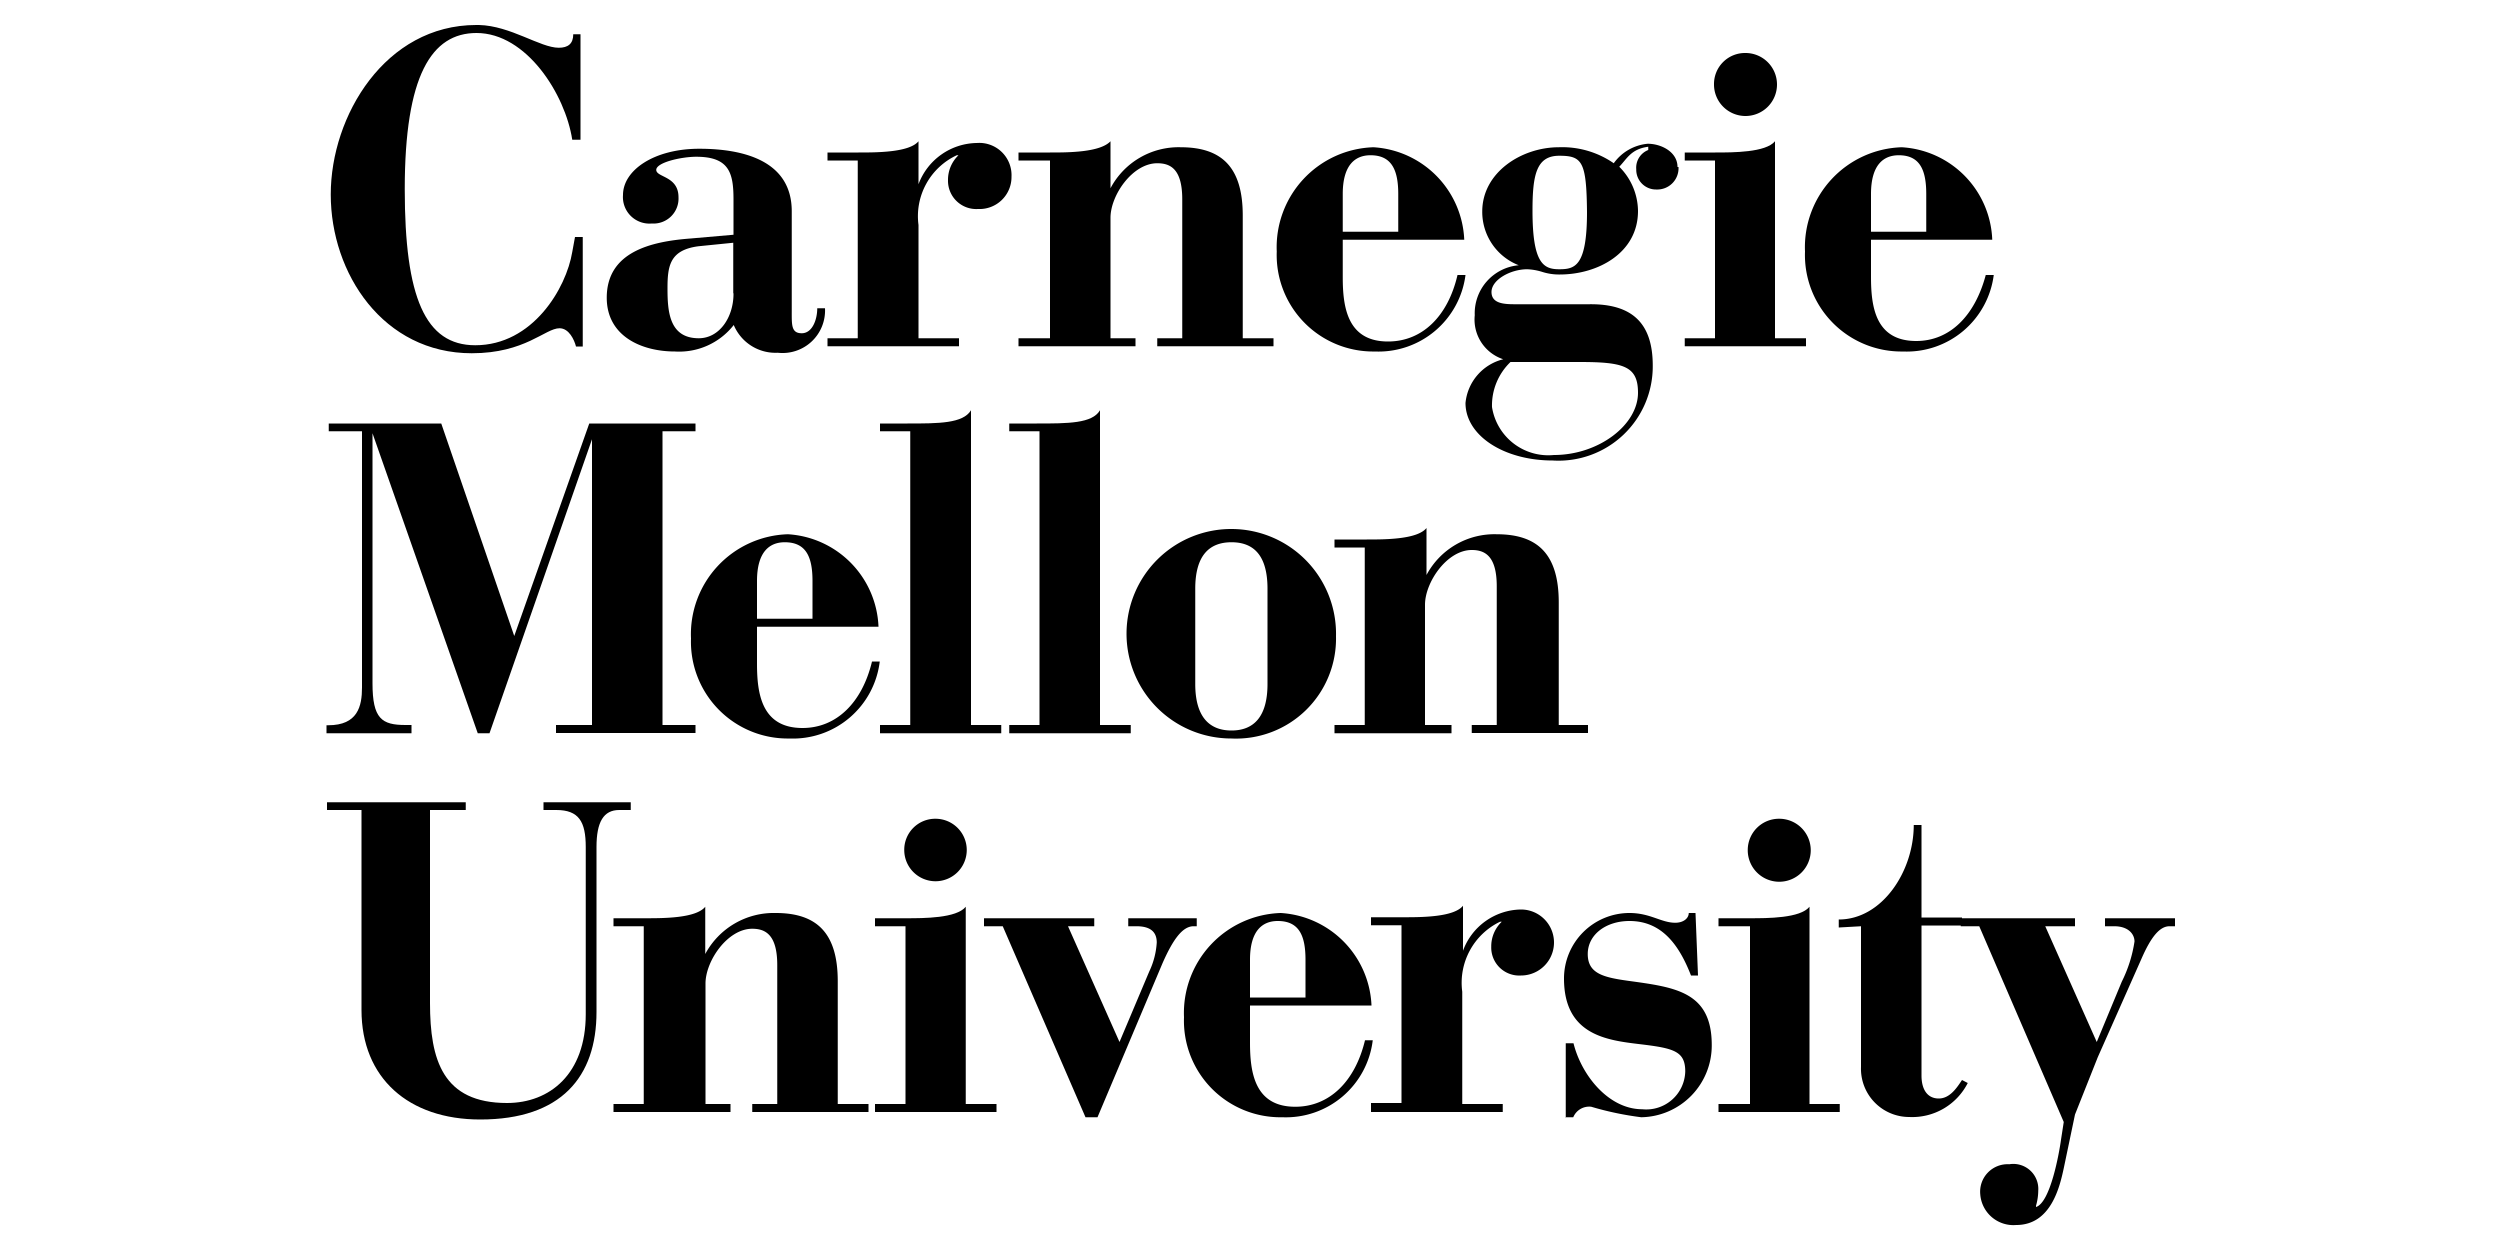 <svg xmlns="http://www.w3.org/2000/svg" id="Layer_1" data-name="Layer 1" viewBox="0 0 100 50"><path d="M23.26,1.37h-.33c0,.38-.21.54-.58.54-.74,0-1.93-.88-3.19-.91h-.11c-3.63,0-5.82,3.62-5.82,6.78s2.1,6.35,5.64,6.35c2.14,0,2.94-1,3.51-1,.38,0,.59.46.66.73h.27V9.48H23l-.11.6c-.24,1.45-1.58,3.73-3.88,3.73-2,0-2.82-1.91-2.82-6.24,0-4.55,1.07-6.25,2.87-6.25,2,0,3.55,2.45,3.83,4.27h.33V1.37Z"></path><path d="M33,12.33h-.31c0,.46-.2,1-.62,1s-.4-.33-.4-.88v-4c0-2-1.89-2.5-3.7-2.5s-3.05.86-3.05,1.85a1.06,1.06,0,0,0,1.15,1.14,1,1,0,0,0,1.07-1.05c0-.85-.88-.79-.89-1.09s1-.53,1.6-.53c1.32,0,1.49.65,1.49,1.71V9.39l-1.72.15c-1.6.12-3.35.54-3.35,2.37,0,1.53,1.38,2.15,2.73,2.15A2.77,2.77,0,0,0,29.35,13a1.81,1.81,0,0,0,1.76,1.11A1.7,1.7,0,0,0,33,12.33Zm-3.66-.58c0,.94-.56,1.78-1.39,1.78-1.19,0-1.25-1.09-1.25-2S26.8,10,27.94,9.85l1.39-.14v2Z"></path><path d="M33.1,13.85h5.26v-.32H36.74V9a2.69,2.69,0,0,1,1.53-2.79h.07a1.36,1.36,0,0,0-.42,1,1.13,1.13,0,0,0,1.2,1.15,1.28,1.28,0,0,0,1.34-1.29,1.29,1.29,0,0,0-1.39-1.35,2.53,2.53,0,0,0-2.33,1.65h0V5.65c-.37.45-1.68.45-2.4.45H33.1v.32h1.21v7.11H33.1v.32Z"></path><path d="M40.74,13.85h4.68v-.32h-1V8.71c0-.9.88-2.18,1.87-2.18.51,0,1,.21,1,1.44v5.56h-1v.32h4.65v-.32H49.71V8.62c0-1.9-.81-2.73-2.48-2.73a3.08,3.08,0,0,0-2.81,1.64h0V5.65C44,6.1,42.71,6.1,42,6.1H40.74v.32H42v7.11H40.74v.32Z"></path><path d="M67.1,6.68c0-.61-.66-.93-1.19-.93a1.88,1.88,0,0,0-1.36.78,3.62,3.62,0,0,0-2.2-.64c-1.48,0-3.06,1-3.06,2.57a2.29,2.29,0,0,0,1.46,2.15v0a1.93,1.93,0,0,0-1.76,2,1.67,1.67,0,0,0,1.14,1.76v0a2,2,0,0,0-1.51,1.75c0,1.3,1.53,2.3,3.49,2.3a3.77,3.77,0,0,0,4-3.8c0-1.71-.84-2.48-2.57-2.45H60.66c-.44,0-1,0-1-.49s.76-.91,1.43-.91a2.35,2.35,0,0,1,.58.1,2.22,2.22,0,0,0,.72.11c1.52,0,3.13-.86,3.13-2.54a2.53,2.53,0,0,0-.75-1.77c.31-.32.47-.71,1.16-.8V6a.76.76,0,0,0-.48.77.79.79,0,0,0,.81.81.85.85,0,0,0,.88-.9Zm-6.68,7.8h2.76c1.76,0,2.34.16,2.34,1.23,0,1.29-1.58,2.49-3.36,2.49a2.28,2.28,0,0,1-2.48-1.92,2.41,2.41,0,0,1,.74-1.8Zm3.06-6c0,2.17-.48,2.29-1.11,2.29s-1.07-.23-1.07-2.34c0-1.43.15-2.2,1.07-2.2s1.09.23,1.11,2.25Z"></path><path d="M67.39,13.85h4.85v-.32H71V5.65c-.37.45-1.67.45-2.39.45H67.39v.32H68.6v7.11H67.39v.32Z"></path><path d="M68.56,3.37a1.26,1.26,0,1,0,1.25-1.25,1.24,1.24,0,0,0-1.25,1.25Z"></path><path d="M74.84,9.59h4.85a3.85,3.85,0,0,0-3.62-3.7,4,4,0,0,0-3.87,4.17,3.86,3.86,0,0,0,3.92,4A3.51,3.51,0,0,0,79.75,11h-.32C79,12.62,78,13.64,76.65,13.64c-1.64,0-1.81-1.38-1.81-2.57V9.59Zm0-.32,0-1.51c0-1.18.51-1.55,1.11-1.55.84,0,1.1.58,1.1,1.55V9.27Z"></path><path d="M13.05,29.33h3.41V29h-.24c-.95,0-1.32-.25-1.32-1.67v-10h0l4.21,12h.47l4.1-11.76h0V29H22.24v.32h5.58V29H26.5V17.25h1.32v-.31H23.57l-3,8.5h0l-2.92-8.5h-4.5v.31h1.33V27.5c0,.75-.17,1.51-1.35,1.51h-.07v.32Z"></path><path d="M30.28,25.07h4.86a3.86,3.86,0,0,0-3.62-3.7,4,4,0,0,0-3.88,4.17,3.87,3.87,0,0,0,3.93,4,3.5,3.5,0,0,0,3.62-3.08h-.31c-.39,1.63-1.41,2.66-2.78,2.66-1.64,0-1.82-1.38-1.82-2.57V25.07Zm0-.32V23.24c0-1.18.51-1.55,1.11-1.55.85,0,1.11.58,1.11,1.55v1.51Z"></path><path d="M35.2,29.33h4.85V29H38.84V16.41c-.32.53-1.29.53-2.54.53H35.2v.31h1.21V29H35.2v.32Z"></path><path d="M40.37,29.33h4.86V29H44V16.41c-.31.53-1.28.53-2.53.53H40.37v.31h1.21V29H40.37v.32Z"></path><path d="M53.44,25.45a4.19,4.19,0,1,0-4.18,4.09,4,4,0,0,0,4.18-4.09ZM50.7,27.36c0,1.31-.55,1.86-1.44,1.86s-1.45-.55-1.45-1.86V23.55c0-1.32.55-1.86,1.45-1.86s1.44.54,1.44,1.86v3.81Z"></path><path d="M53.38,29.33h4.68V29H57V24.19c0-.9.88-2.19,1.87-2.19.51,0,1,.22,1,1.45V29h-1v.32h4.65V29H62.35V24.1c0-1.9-.81-2.73-2.48-2.73A3.08,3.08,0,0,0,57.06,23h0V21.12c-.37.46-1.67.46-2.39.46H53.38v.32h1.21V29H53.38v.32Z"></path><path d="M13.08,32.4h1.38v8c0,2.72,1.88,4.38,4.75,4.38,3.24,0,4.65-1.71,4.65-4.3V33.88c0-1,.28-1.48.91-1.48h.46v-.31H21.74v.31h.51c.9,0,1.18.46,1.18,1.48v6.69c0,2.39-1.44,3.55-3.15,3.55-2.57,0-3.08-1.72-3.08-4V32.4h1.43v-.31H13.08v.31Z"></path><path d="M24.54,44.48h4.68v-.32h-1V39.34c0-.9.88-2.19,1.87-2.19.51,0,1,.22,1,1.45v5.56h-1v.32h4.65v-.32H33.51V39.25c0-1.9-.81-2.73-2.48-2.73a3.11,3.11,0,0,0-2.82,1.64h0V36.27c-.37.46-1.67.46-2.39.46H24.54v.32h1.21v7.11H24.54v.32Z"></path><path d="M35,44.48h4.86v-.32H38.63V36.27c-.37.46-1.67.46-2.39.46H35v.32h1.22v7.11H35v.32Z"></path><path d="M36.17,34a1.25,1.25,0,1,0,1.25-1.25A1.24,1.24,0,0,0,36.17,34Z"></path><path d="M43.42,44.69h.48l2.6-6.16c.44-1,.81-1.46,1.22-1.48h.15v-.32H45.13v.32h.33c.51,0,.81.19.81.65a3.12,3.12,0,0,1-.3,1.16l-1.19,2.82-2.06-4.63h1.05v-.32H39.36v.32h.75l3.31,7.64Z"></path><path d="M50,40.22h4.86a3.87,3.87,0,0,0-3.63-3.7,4,4,0,0,0-3.87,4.17,3.86,3.86,0,0,0,3.93,4,3.5,3.5,0,0,0,3.62-3.08h-.31c-.39,1.63-1.41,2.66-2.79,2.66-1.63,0-1.81-1.38-1.81-2.57V40.22Zm0-.32V38.39c0-1.18.51-1.55,1.11-1.55.85,0,1.11.58,1.11,1.55V39.9Z"></path><path d="M54.84,44.48h5.27v-.32H58.49V39.67A2.71,2.71,0,0,1,60,36.87h.07a1.36,1.36,0,0,0-.42,1,1.12,1.12,0,0,0,1.19,1.15,1.32,1.32,0,1,0,0-2.64,2.51,2.51,0,0,0-2.32,1.65h0v-1.8c-.37.46-1.67.46-2.39.46H54.84v.32h1.22v7.11H54.84v.32Z"></path><path d="M62.62,44.69h.31a.69.69,0,0,1,.72-.42,12.41,12.41,0,0,0,2,.42,2.87,2.87,0,0,0,2.82-2.89c0-2.15-1.48-2.31-3.36-2.57-1-.14-1.6-.3-1.6-1.07s.72-1.32,1.67-1.32c1.32,0,2,1,2.46,2.18h.28l-.1-2.5h-.27c0,.21-.21.39-.54.39-.56,0-1-.39-1.83-.39a2.62,2.62,0,0,0-2.62,2.62c0,2.27,1.72,2.47,3.06,2.63s1.79.28,1.79,1.09a1.56,1.56,0,0,1-1.72,1.51c-1.34,0-2.43-1.35-2.75-2.64h-.31v3Z"></path><path d="M68.74,44.48h4.85v-.32H72.38V36.27c-.37.46-1.67.46-2.39.46H68.74v.32H70v7.11H68.74v.32Z"></path><path d="M69.91,34a1.26,1.26,0,1,0,1.26-1.25A1.25,1.25,0,0,0,69.91,34Z"></path><path d="M74.44,37.05v5.63a1.93,1.93,0,0,0,1.93,2,2.49,2.49,0,0,0,2.34-1.36l-.23-.12c-.21.32-.49.74-.93.74s-.69-.34-.69-.92v-6h1.62v-.32H76.86V33h-.31c0,1.86-1.27,3.78-3,3.78v.32Z"></path><path d="M78.43,37.05h.74l3.38,7.83-.11.71c-.07.51-.42,2.51-1,2.69v-.05a2.23,2.23,0,0,0,.09-.6,1,1,0,0,0-1.16-1.06,1.1,1.1,0,0,0-1.16,1.2A1.33,1.33,0,0,0,80.65,49c1.39,0,1.74-1.53,1.9-2.27L83,44.58l.91-2.29,1.74-3.92c.39-.9.74-1.32,1.13-1.32H87v-.32H84.2v.32h.37c.57,0,.81.32.81.61a5.36,5.36,0,0,1-.51,1.61l-1,2.41-2.06-4.63H83v-.32H78.43v.32Z"></path><path d="M53.71,9.59h4.86a3.87,3.87,0,0,0-3.63-3.7,4,4,0,0,0-3.87,4.17,3.86,3.86,0,0,0,3.92,4A3.51,3.51,0,0,0,58.62,11H58.3c-.38,1.64-1.4,2.66-2.78,2.66-1.63,0-1.81-1.38-1.81-2.57V9.59Zm0-.32,0-1.51c0-1.18.51-1.55,1.11-1.55.84,0,1.11.58,1.11,1.55V9.27Z"></path></svg>